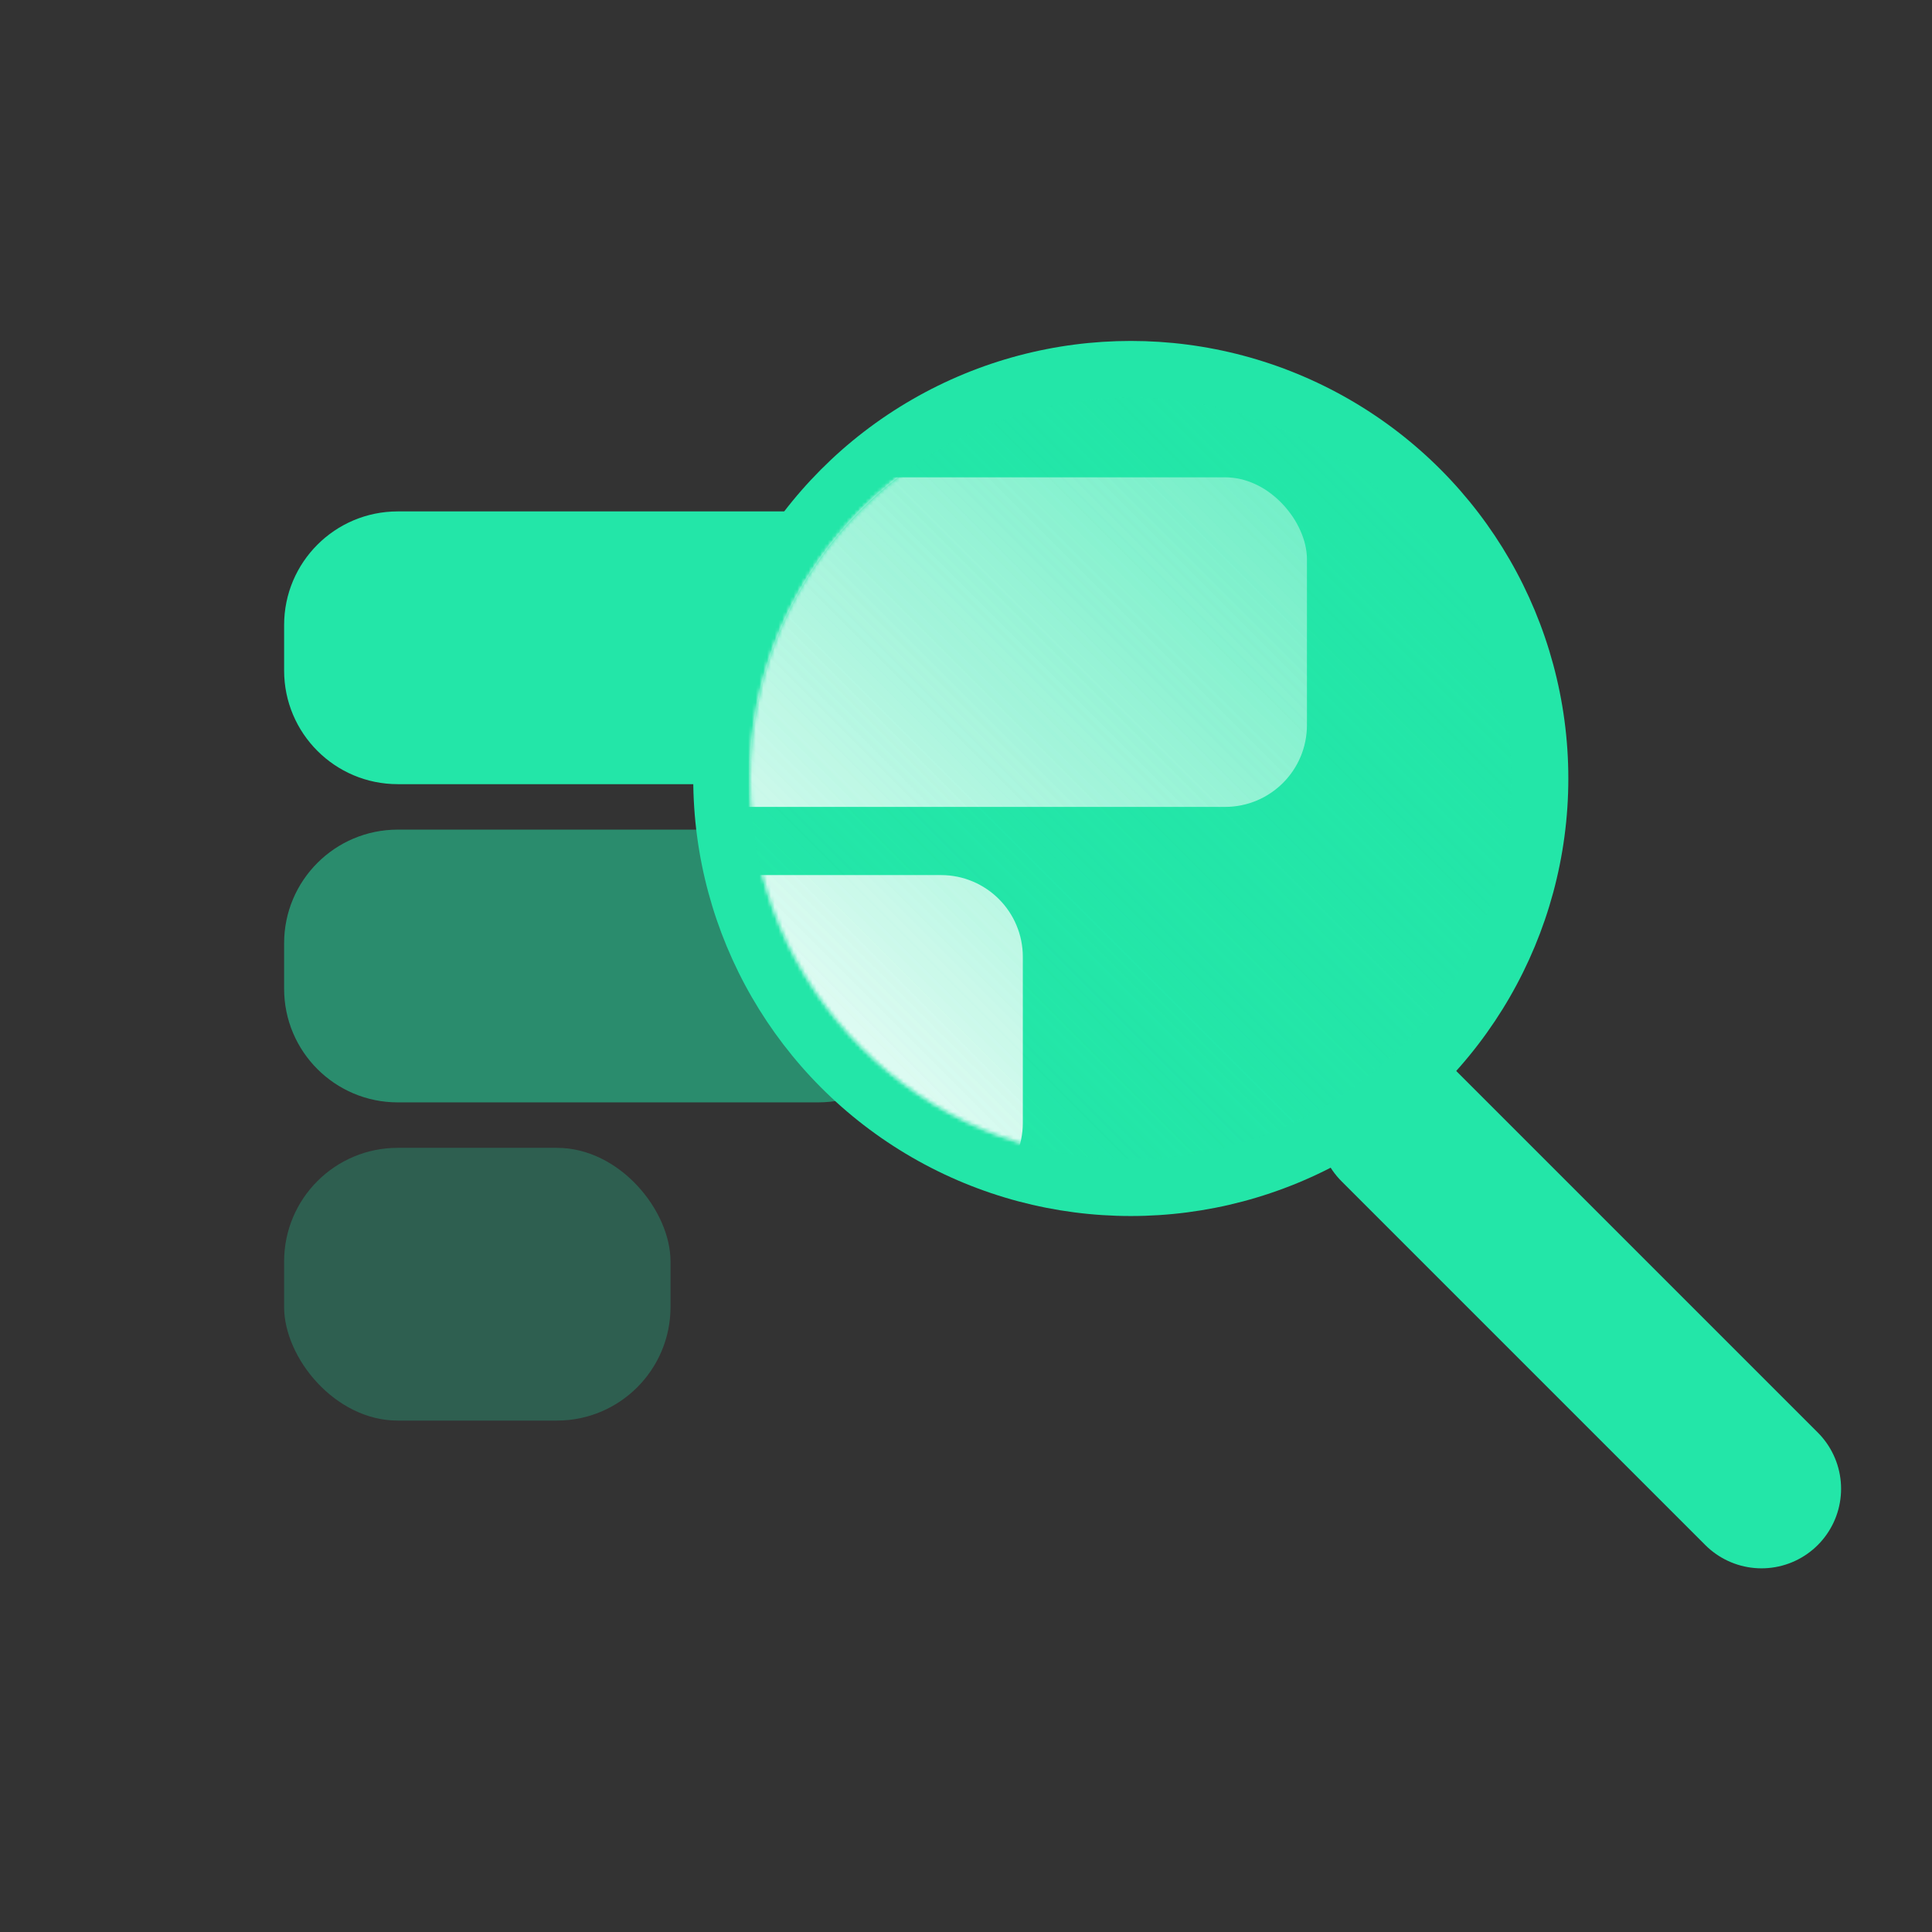 <svg width="510" height="510" viewBox="0 0 510 510" fill="none" xmlns="http://www.w3.org/2000/svg">
<rect x="0" y="0" width="510" height="510" fill="#333333" stroke="none"/>
<path d="M75 165C75 148.431 88.431 135 105 135H342C358.569 135 372 148.431 372 165V177C372 193.569 358.569 207 342 207H105C88.431 207 75 193.569 75 177V165Z" fill="#23E6A8"/>
<path opacity="0.5" d="M75 249C75 232.431 88.431 219 105 219H216C232.569 219 246 232.431 246 249V261C246 277.569 232.569 291 216 291H105C88.431 291 75 277.569 75 261V249Z" fill="#23E6A8"/>
<rect opacity="0.25" x="75" y="303" width="102" height="72" rx="30" fill="#23E6A8"/>
<circle cx="298.5" cy="205.5" r="115.5" fill="#23E6A8"/>
<path d="M369 297L465 393Z" fill="#23E6A8"/>
<path d="M369 297L465 393" stroke="#23E6A8" stroke-width="42" stroke-linecap="round"/>
<circle cx="298.5" cy="205.5" r="100.5" fill="#23E6A8"/>
<mask id="mask0" mask-type="alpha" maskUnits="userSpaceOnUse" x="198" y="105" width="201" height="201">
<circle cx="298.5" cy="205.5" r="100.5" fill="white"/>
</mask>
<g mask="url(#mask0)">
<rect x="48" y="126" width="297" height="87" rx="21.6" fill="white"/>
<path d="M48 252.6C48 240.671 57.671 231 69.6 231H248.4C260.329 231 270 240.671 270 252.6V296.4C270 308.329 260.329 318 248.4 318H69.6C57.671 318 48 308.329 48 296.4V252.6Z" fill="white"/>
</g>
<circle cx="298.5" cy="205.5" r="100.5" fill="url(#paint0_linear)" fill-opacity="0.5"/>
<circle cx="298.5" cy="205.5" r="100.5" fill="url(#paint1_linear)" fill-opacity="0.5"/>
<defs>
<linearGradient id="paint0_linear" x1="298.5" y1="406.5" x2="499.5" y2="205.5" gradientUnits="userSpaceOnUse">
<stop stop-color="#23E6A8" stop-opacity="0.01"/>
<stop offset="1" stop-color="#23E6A8"/>
</linearGradient>
<linearGradient id="paint1_linear" x1="298.5" y1="406.5" x2="499.5" y2="205.5" gradientUnits="userSpaceOnUse">
<stop stop-color="#23E6A8" stop-opacity="0.01"/>
<stop offset="1" stop-color="#23E6A8"/>
</linearGradient>
</defs>
</svg>
